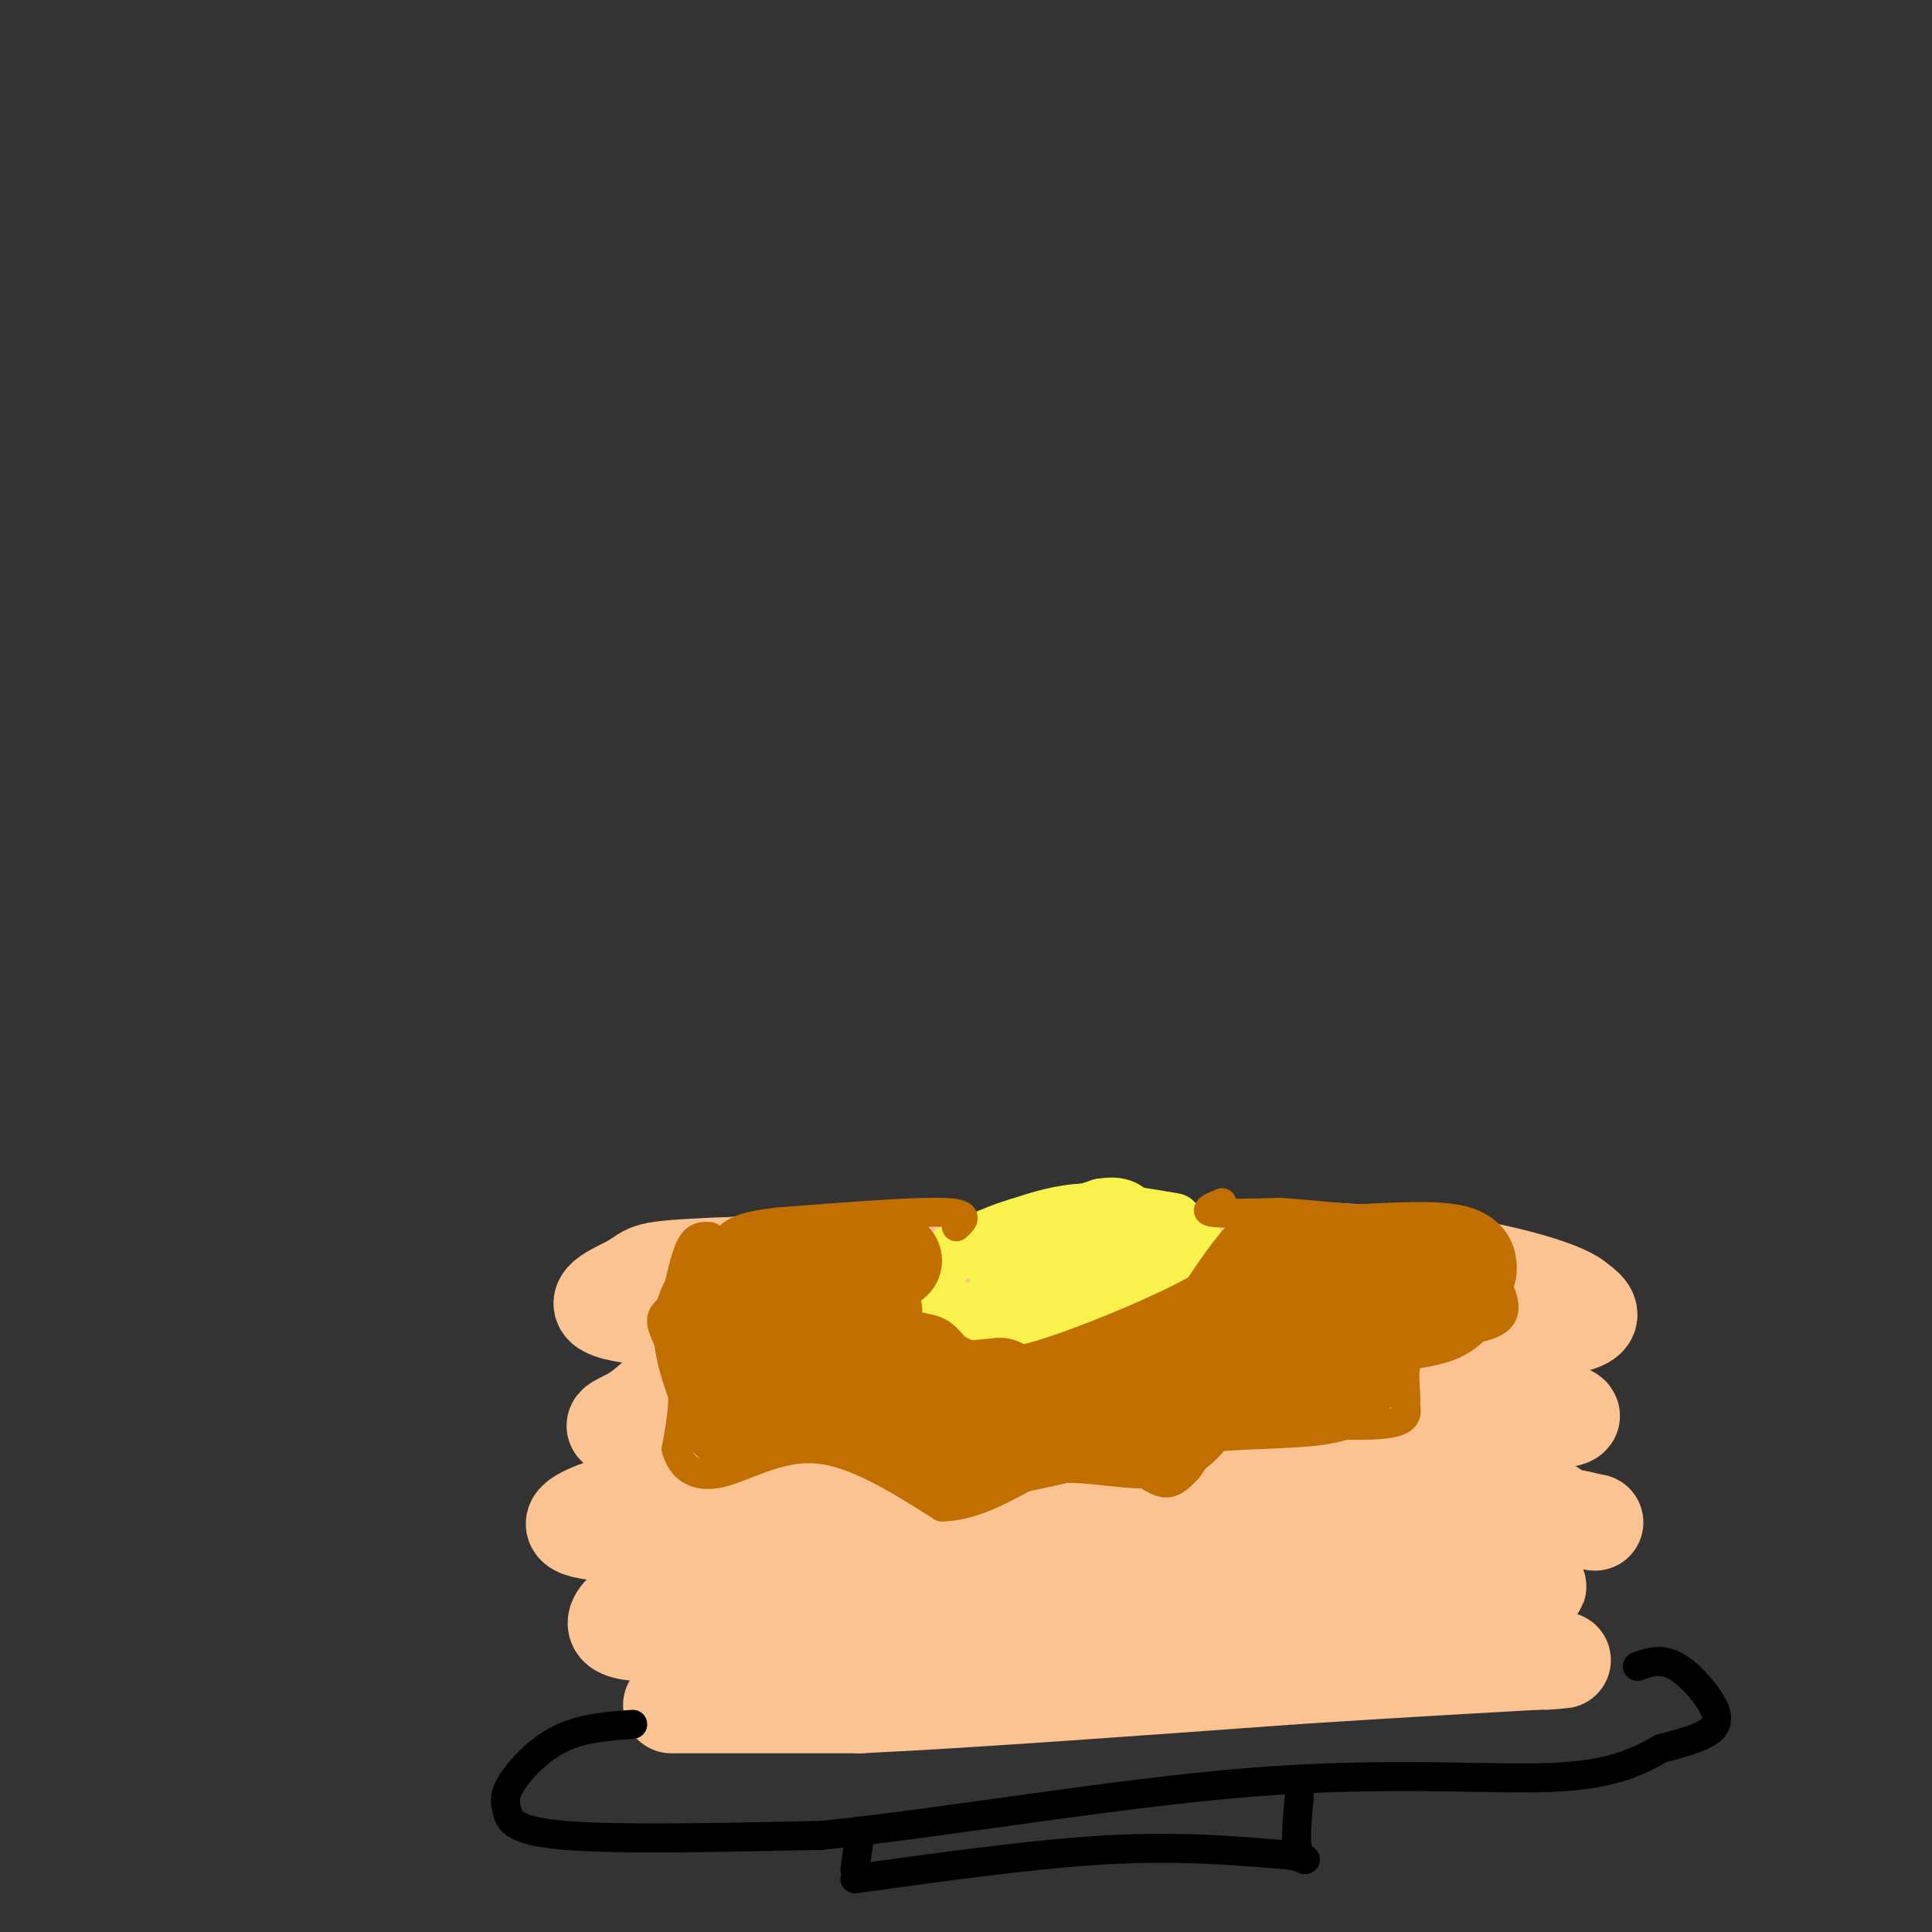 <svg viewBox='0 0 400 400' version='1.1' xmlns='http://www.w3.org/2000/svg' xmlns:xlink='http://www.w3.org/1999/xlink'><rect x="0" y="0" width="400" height="400" fill="#333333" stroke="none"/><g fill='none' stroke='rgb(252,195,146)' stroke-width='20' stroke-linecap='round' stroke-linejoin='round'><path d='M150,262c-5.607,0.244 -11.214,0.488 -14,1c-2.786,0.512 -2.750,1.292 -6,3c-3.250,1.708 -9.786,4.345 -1,6c8.786,1.655 32.893,2.327 57,3'/><path d='M186,275c34.911,1.000 93.689,2.000 121,1c27.311,-1.000 23.156,-4.000 19,-7'/><path d='M326,269c-4.822,-3.489 -26.378,-8.711 -50,-10c-23.622,-1.289 -49.311,1.356 -75,4'/><path d='M201,263c-21.178,1.289 -36.622,2.511 -46,4c-9.378,1.489 -12.689,3.244 -16,5'/><path d='M150,284c-4.000,0.679 -8.000,1.357 -11,3c-3.000,1.643 -5.000,4.250 -8,6c-3.000,1.750 -7.000,2.643 1,3c8.000,0.357 28.000,0.179 48,0'/><path d='M180,296c34.933,-0.044 98.267,-0.156 126,-1c27.733,-0.844 19.867,-2.422 12,-4'/><path d='M318,291c-22.500,-1.333 -84.750,-2.667 -147,-4'/><path d='M171,287c-27.000,-0.844 -21.000,-0.956 -21,0c0.000,0.956 -6.000,2.978 -12,5'/><path d='M140,308c-5.089,1.156 -10.178,2.311 -15,4c-4.822,1.689 -9.378,3.911 -3,5c6.378,1.089 23.689,1.044 41,1'/><path d='M163,318c30.167,-0.667 85.083,-2.833 140,-5'/><path d='M303,313c25.500,-0.774 19.250,-0.208 12,-2c-7.250,-1.792 -15.500,-5.940 -28,-8c-12.500,-2.060 -29.250,-2.030 -46,-2'/><path d='M241,301c-22.798,0.536 -56.792,2.875 -76,5c-19.208,2.125 -23.631,4.036 -15,5c8.631,0.964 30.315,0.982 52,1'/><path d='M202,312c21.422,-0.689 48.978,-2.911 69,-3c20.022,-0.089 32.511,1.956 45,4'/><path d='M316,313c9.667,1.000 11.333,1.500 13,2'/><path d='M329,315c2.167,0.333 1.083,0.167 0,0'/><path d='M147,325c-1.489,-0.267 -2.978,-0.533 -8,2c-5.022,2.533 -13.578,7.867 -11,10c2.578,2.133 16.289,1.067 30,0'/><path d='M158,337c22.000,-1.000 62.000,-3.500 102,-6'/><path d='M260,331c25.833,-1.333 39.417,-1.667 53,-2'/><path d='M313,329c9.000,-0.500 5.000,-0.750 1,-1'/><path d='M139,353c0.000,0.000 39.000,0.000 39,0'/><path d='M178,353c21.500,-1.000 55.750,-3.500 90,-6'/><path d='M268,347c23.333,-1.500 36.667,-2.250 50,-3'/><path d='M318,344c8.667,-0.500 5.333,-0.250 2,0'/><path d='M151,262c0.000,0.000 23.000,-2.000 23,-2'/><path d='M174,260c12.000,0.167 30.500,1.583 49,3'/></g>
<g fill='none' stroke='rgb(249,242,77)' stroke-width='12' stroke-linecap='round' stroke-linejoin='round'><path d='M205,257c-2.133,0.111 -4.267,0.222 -7,2c-2.733,1.778 -6.067,5.222 -5,8c1.067,2.778 6.533,4.889 12,7'/><path d='M205,274c4.400,1.889 9.400,3.111 16,1c6.600,-2.111 14.800,-7.556 23,-13'/><path d='M244,262c4.378,-3.000 3.822,-4.000 3,-5c-0.822,-1.000 -1.911,-2.000 -3,-3'/><path d='M241,256c0.000,0.000 0.100,0.100 0.1,0.1'/><path d='M207,261c-2.250,-0.583 -4.500,-1.167 -1,-3c3.500,-1.833 12.750,-4.917 22,-8'/><path d='M228,250c4.833,-0.833 5.917,1.083 7,3'/><path d='M243,253c-6.333,-1.083 -12.667,-2.167 -18,-2c-5.333,0.167 -9.667,1.583 -14,3'/><path d='M211,254c-4.000,1.167 -7.000,2.583 -10,4'/><path d='M225,256c-2.459,0.198 -4.917,0.396 -10,4c-5.083,3.604 -12.790,10.615 -7,9c5.790,-1.615 25.078,-11.856 26,-11c0.922,0.856 -16.521,12.807 -18,15c-1.479,2.193 13.006,-5.374 18,-8c4.994,-2.626 0.497,-0.313 -4,2'/><path d='M230,267c-4.667,-0.500 -14.333,-2.750 -24,-5'/></g>
<g fill='none' stroke='rgb(0,0,0)' stroke-width='6' stroke-linecap='round' stroke-linejoin='round'><path d='M131,357c-5.249,0.391 -10.498,0.781 -15,3c-4.502,2.219 -8.258,6.265 -10,9c-1.742,2.735 -1.469,4.159 -1,6c0.469,1.841 1.134,4.097 12,5c10.866,0.903 31.933,0.451 53,0'/><path d='M170,380c24.917,-2.500 60.708,-8.750 89,-11c28.292,-2.250 49.083,-0.500 62,-1c12.917,-0.500 17.958,-3.250 23,-6'/><path d='M344,362c5.373,-1.448 7.306,-2.069 9,-3c1.694,-0.931 3.148,-2.174 2,-5c-1.148,-2.826 -4.900,-7.236 -8,-9c-3.100,-1.764 -5.550,-0.882 -8,0'/><path d='M178,380c0.000,0.000 -1.000,7.000 -1,7'/><path d='M177,389c18.583,-2.583 37.167,-5.167 52,-6c14.833,-0.833 25.917,0.083 37,1'/><path d='M266,384c6.422,0.689 3.978,1.911 3,0c-0.978,-1.911 -0.489,-6.956 0,-12'/></g>
<g fill='none' stroke='rgb(194,111,1)' stroke-width='6' stroke-linecap='round' stroke-linejoin='round'><path d='M147,256c-1.417,-0.083 -2.833,-0.167 -4,2c-1.167,2.167 -2.083,6.583 -3,11'/><path d='M140,269c-1.393,2.357 -3.375,2.750 -3,5c0.375,2.250 3.107,6.357 4,11c0.893,4.643 -0.054,9.821 -1,15'/><path d='M140,300c1.000,3.893 4.000,6.125 9,5c5.000,-1.125 12.000,-5.607 20,-5c8.000,0.607 17.000,6.304 26,12'/><path d='M195,312c8.434,-0.108 16.518,-6.380 23,-9c6.482,-2.620 11.360,-1.590 15,0c3.640,1.590 6.040,3.740 8,4c1.960,0.260 3.480,-1.370 5,-3'/><path d='M246,304c1.667,-2.262 3.333,-6.417 11,-8c7.667,-1.583 21.333,-0.595 28,-1c6.667,-0.405 6.333,-2.202 6,-4'/><path d='M291,291c0.440,-3.131 -1.458,-8.958 2,-12c3.458,-3.042 12.274,-3.298 16,-5c3.726,-1.702 2.363,-4.851 1,-8'/><path d='M310,266c0.289,-2.356 0.511,-4.244 -1,-6c-1.511,-1.756 -4.756,-3.378 -8,-5'/><path d='M253,249c-2.000,0.833 -4.000,1.667 -2,2c2.000,0.333 8.000,0.167 14,0'/><path d='M265,251c7.500,0.500 19.250,1.750 31,3'/><path d='M198,254c1.583,-1.417 3.167,-2.833 -3,-3c-6.167,-0.167 -20.083,0.917 -34,2'/><path d='M161,253c-7.333,0.833 -8.667,1.917 -10,3'/></g>
<g fill='none' stroke='rgb(194,111,1)' stroke-width='20' stroke-linecap='round' stroke-linejoin='round'><path d='M163,280c3.178,1.289 6.356,2.578 7,0c0.644,-2.578 -1.244,-9.022 -1,-12c0.244,-2.978 2.622,-2.489 5,-2'/><path d='M174,266c2.667,-1.167 6.833,-3.083 11,-5'/><path d='M185,261c-4.333,0.333 -20.667,3.667 -37,7'/><path d='M148,268c-5.667,5.500 -1.333,15.750 3,26'/><path d='M151,294c6.179,-0.131 20.125,-13.458 26,-19c5.875,-5.542 3.679,-3.298 3,-1c-0.679,2.298 0.161,4.649 1,7'/><path d='M181,281c-2.067,3.400 -7.733,8.400 -7,11c0.733,2.600 7.867,2.800 15,3'/><path d='M189,295c2.556,1.978 1.444,5.422 6,6c4.556,0.578 14.778,-1.711 25,-4'/><path d='M220,297c7.711,-0.089 14.489,1.689 19,1c4.511,-0.689 6.756,-3.844 9,-7'/><path d='M248,291c6.911,-1.222 19.689,-0.778 26,-2c6.311,-1.222 6.156,-4.111 6,-7'/><path d='M280,282c1.631,-2.571 2.708,-5.500 6,-7c3.292,-1.500 8.798,-1.571 12,-3c3.202,-1.429 4.101,-4.214 5,-7'/><path d='M303,265c1.036,-1.571 1.125,-2.000 1,-3c-0.125,-1.000 -0.464,-2.571 -6,-3c-5.536,-0.429 -16.268,0.286 -27,1'/><path d='M271,260c-5.800,-0.378 -6.800,-1.822 -9,0c-2.200,1.822 -5.600,6.911 -9,12'/><path d='M253,272c-8.689,5.200 -25.911,12.200 -35,15c-9.089,2.800 -10.044,1.400 -11,0'/><path d='M207,287c-3.893,0.298 -8.125,1.042 -12,0c-3.875,-1.042 -7.393,-3.869 -8,-5c-0.607,-1.131 1.696,-0.565 4,0'/><path d='M191,282c1.369,1.226 2.792,4.292 11,6c8.208,1.708 23.202,2.060 36,0c12.798,-2.060 23.399,-6.530 34,-11'/><path d='M272,277c6.889,-2.778 7.111,-4.222 6,-6c-1.111,-1.778 -3.556,-3.889 -6,-6'/></g>
</svg>